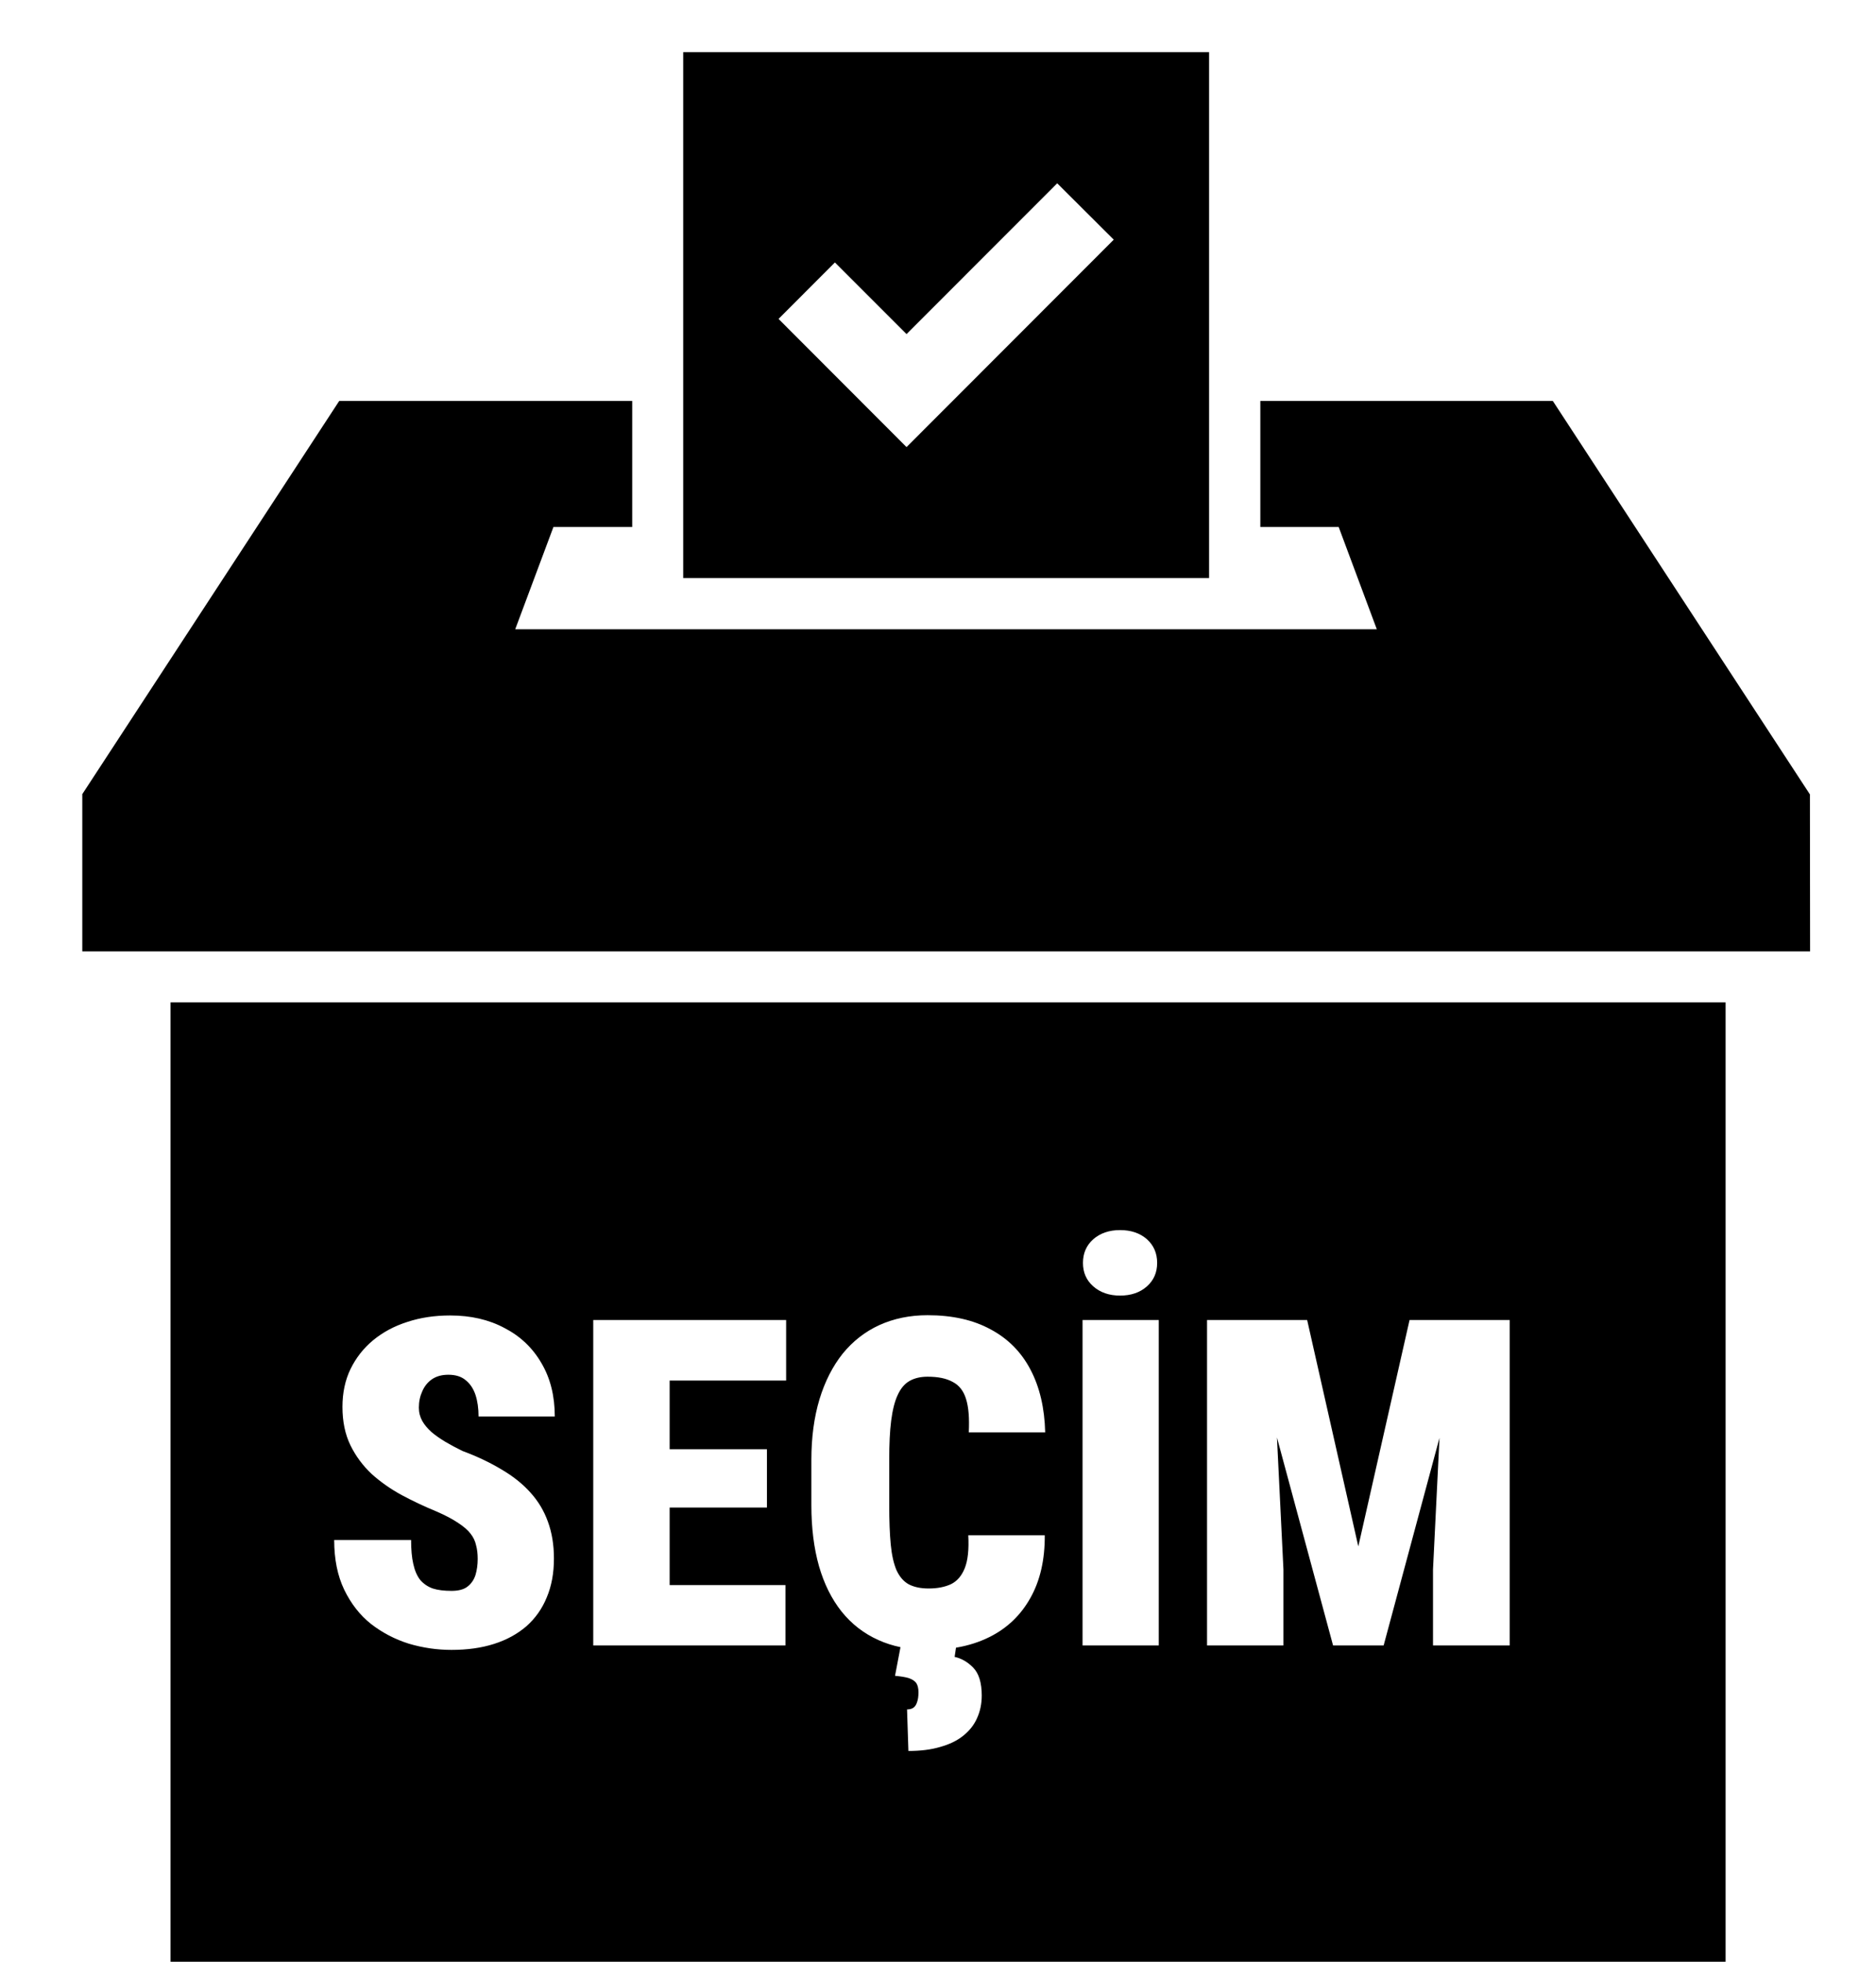 <svg width="22" height="23" viewBox="0 0 22 23" fill="none" xmlns="http://www.w3.org/2000/svg">
<path fill-rule="evenodd" clip-rule="evenodd" d="M8.012 0.611H14.179V6.778H8.012V0.611ZM12.398 2.149L10.631 3.917L9.791 3.077L9.13 3.739L10.631 5.242L13.061 2.81L12.398 2.149Z" fill="black"/>
<path fill-rule="evenodd" clip-rule="evenodd" d="M6.042 7.378H16.146L15.699 6.179H14.78V4.701H18.21L21.225 9.314L21.227 11.154H0.965V9.314H0.963L3.978 4.701H7.414V6.179H6.49L6.042 7.378Z" fill="black"/>
<path fill-rule="evenodd" clip-rule="evenodd" d="M2 23H20.236V11.752H2V23ZM5.583 18.118C5.596 18.165 5.602 18.218 5.602 18.278C5.602 18.346 5.593 18.409 5.576 18.466C5.558 18.522 5.527 18.568 5.481 18.603C5.438 18.636 5.375 18.652 5.295 18.652C5.208 18.652 5.134 18.643 5.075 18.624C5.016 18.603 4.967 18.569 4.928 18.524C4.891 18.477 4.864 18.415 4.847 18.338C4.829 18.261 4.821 18.167 4.821 18.055H3.919C3.919 18.28 3.958 18.475 4.037 18.639C4.116 18.802 4.22 18.936 4.351 19.04C4.484 19.143 4.632 19.22 4.794 19.271C4.959 19.32 5.126 19.344 5.295 19.344C5.48 19.344 5.646 19.321 5.793 19.274C5.942 19.227 6.068 19.157 6.173 19.067C6.278 18.974 6.358 18.861 6.412 18.728C6.468 18.596 6.496 18.444 6.496 18.272C6.496 18.112 6.472 17.967 6.425 17.84C6.379 17.712 6.311 17.599 6.22 17.499C6.13 17.398 6.017 17.308 5.882 17.229C5.749 17.149 5.597 17.076 5.424 17.012C5.352 16.977 5.285 16.941 5.222 16.904C5.161 16.867 5.106 16.829 5.059 16.789C5.014 16.748 4.978 16.706 4.952 16.66C4.926 16.613 4.912 16.561 4.912 16.503C4.912 16.433 4.926 16.369 4.952 16.312C4.978 16.252 5.016 16.205 5.067 16.17C5.119 16.135 5.183 16.118 5.258 16.118C5.342 16.118 5.41 16.139 5.46 16.181C5.513 16.223 5.551 16.28 5.576 16.354C5.6 16.427 5.612 16.512 5.612 16.608H6.506C6.506 16.367 6.454 16.158 6.349 15.981C6.246 15.803 6.102 15.666 5.916 15.57C5.733 15.472 5.521 15.423 5.279 15.423C5.098 15.423 4.93 15.448 4.776 15.499C4.622 15.548 4.489 15.62 4.375 15.714C4.263 15.807 4.175 15.919 4.11 16.052C4.047 16.183 4.016 16.331 4.016 16.495C4.016 16.666 4.047 16.817 4.11 16.946C4.173 17.074 4.256 17.185 4.359 17.282C4.464 17.376 4.582 17.459 4.713 17.53C4.844 17.6 4.978 17.663 5.114 17.719C5.223 17.766 5.309 17.812 5.374 17.856C5.438 17.898 5.486 17.939 5.518 17.981C5.551 18.023 5.573 18.069 5.583 18.118ZM9.211 19.292V18.584H7.853V17.675H8.994V16.991H7.853V16.186H9.219V15.476H7.853H7.542H6.957V19.292H7.542H7.853H9.211ZM12.252 18H11.355C11.364 18.168 11.35 18.297 11.313 18.388C11.277 18.477 11.223 18.539 11.151 18.574C11.079 18.607 10.993 18.624 10.891 18.624C10.795 18.624 10.717 18.607 10.655 18.574C10.596 18.541 10.549 18.486 10.514 18.411C10.481 18.334 10.458 18.234 10.446 18.11C10.434 17.986 10.428 17.832 10.428 17.648V17.111C10.428 16.931 10.435 16.779 10.451 16.655C10.467 16.531 10.492 16.431 10.527 16.356C10.562 16.279 10.608 16.224 10.666 16.191C10.724 16.158 10.794 16.141 10.878 16.141C11.001 16.141 11.098 16.161 11.172 16.202C11.247 16.24 11.3 16.307 11.329 16.403C11.359 16.498 11.369 16.628 11.361 16.794H12.257C12.25 16.507 12.192 16.262 12.084 16.057C11.976 15.851 11.82 15.694 11.617 15.586C11.416 15.476 11.17 15.42 10.878 15.42C10.67 15.42 10.482 15.459 10.312 15.536C10.144 15.613 10.001 15.725 9.882 15.871C9.765 16.018 9.674 16.196 9.61 16.406C9.547 16.616 9.515 16.852 9.515 17.116V17.648C9.515 17.914 9.545 18.152 9.604 18.361C9.664 18.569 9.752 18.747 9.869 18.894C9.986 19.04 10.13 19.152 10.302 19.229C10.382 19.265 10.468 19.293 10.56 19.312L10.496 19.648C10.564 19.654 10.618 19.663 10.658 19.675C10.698 19.689 10.727 19.708 10.745 19.732C10.762 19.759 10.771 19.794 10.771 19.84C10.771 19.887 10.766 19.925 10.755 19.955C10.746 19.985 10.732 20.007 10.713 20.021C10.694 20.035 10.669 20.042 10.637 20.042L10.653 20.529C10.794 20.529 10.918 20.514 11.025 20.482C11.133 20.452 11.223 20.409 11.295 20.351C11.368 20.293 11.423 20.224 11.458 20.144C11.494 20.065 11.513 19.977 11.513 19.879C11.513 19.729 11.479 19.62 11.413 19.552C11.347 19.485 11.274 19.443 11.195 19.426L11.211 19.318C11.356 19.294 11.489 19.251 11.61 19.19C11.814 19.087 11.972 18.935 12.084 18.734C12.198 18.531 12.254 18.286 12.252 18ZM13.589 19.292V15.476H12.695V19.292H13.589ZM12.821 14.529C12.74 14.601 12.7 14.694 12.7 14.807C12.7 14.919 12.74 15.011 12.821 15.082C12.903 15.154 13.008 15.19 13.135 15.19C13.264 15.19 13.369 15.154 13.45 15.082C13.53 15.011 13.57 14.919 13.57 14.807C13.57 14.694 13.53 14.601 13.45 14.529C13.369 14.458 13.264 14.422 13.135 14.422C13.008 14.422 12.903 14.458 12.821 14.529ZM15.329 15.476H14.907H14.603H14.155V19.292H15.051V18.401L14.975 16.854L15.633 19.292H16.226L16.881 16.858L16.805 18.401V19.292H17.704V15.476H17.253H16.949H16.53L15.929 18.131L15.329 15.476Z" fill="black"/>
</svg>
